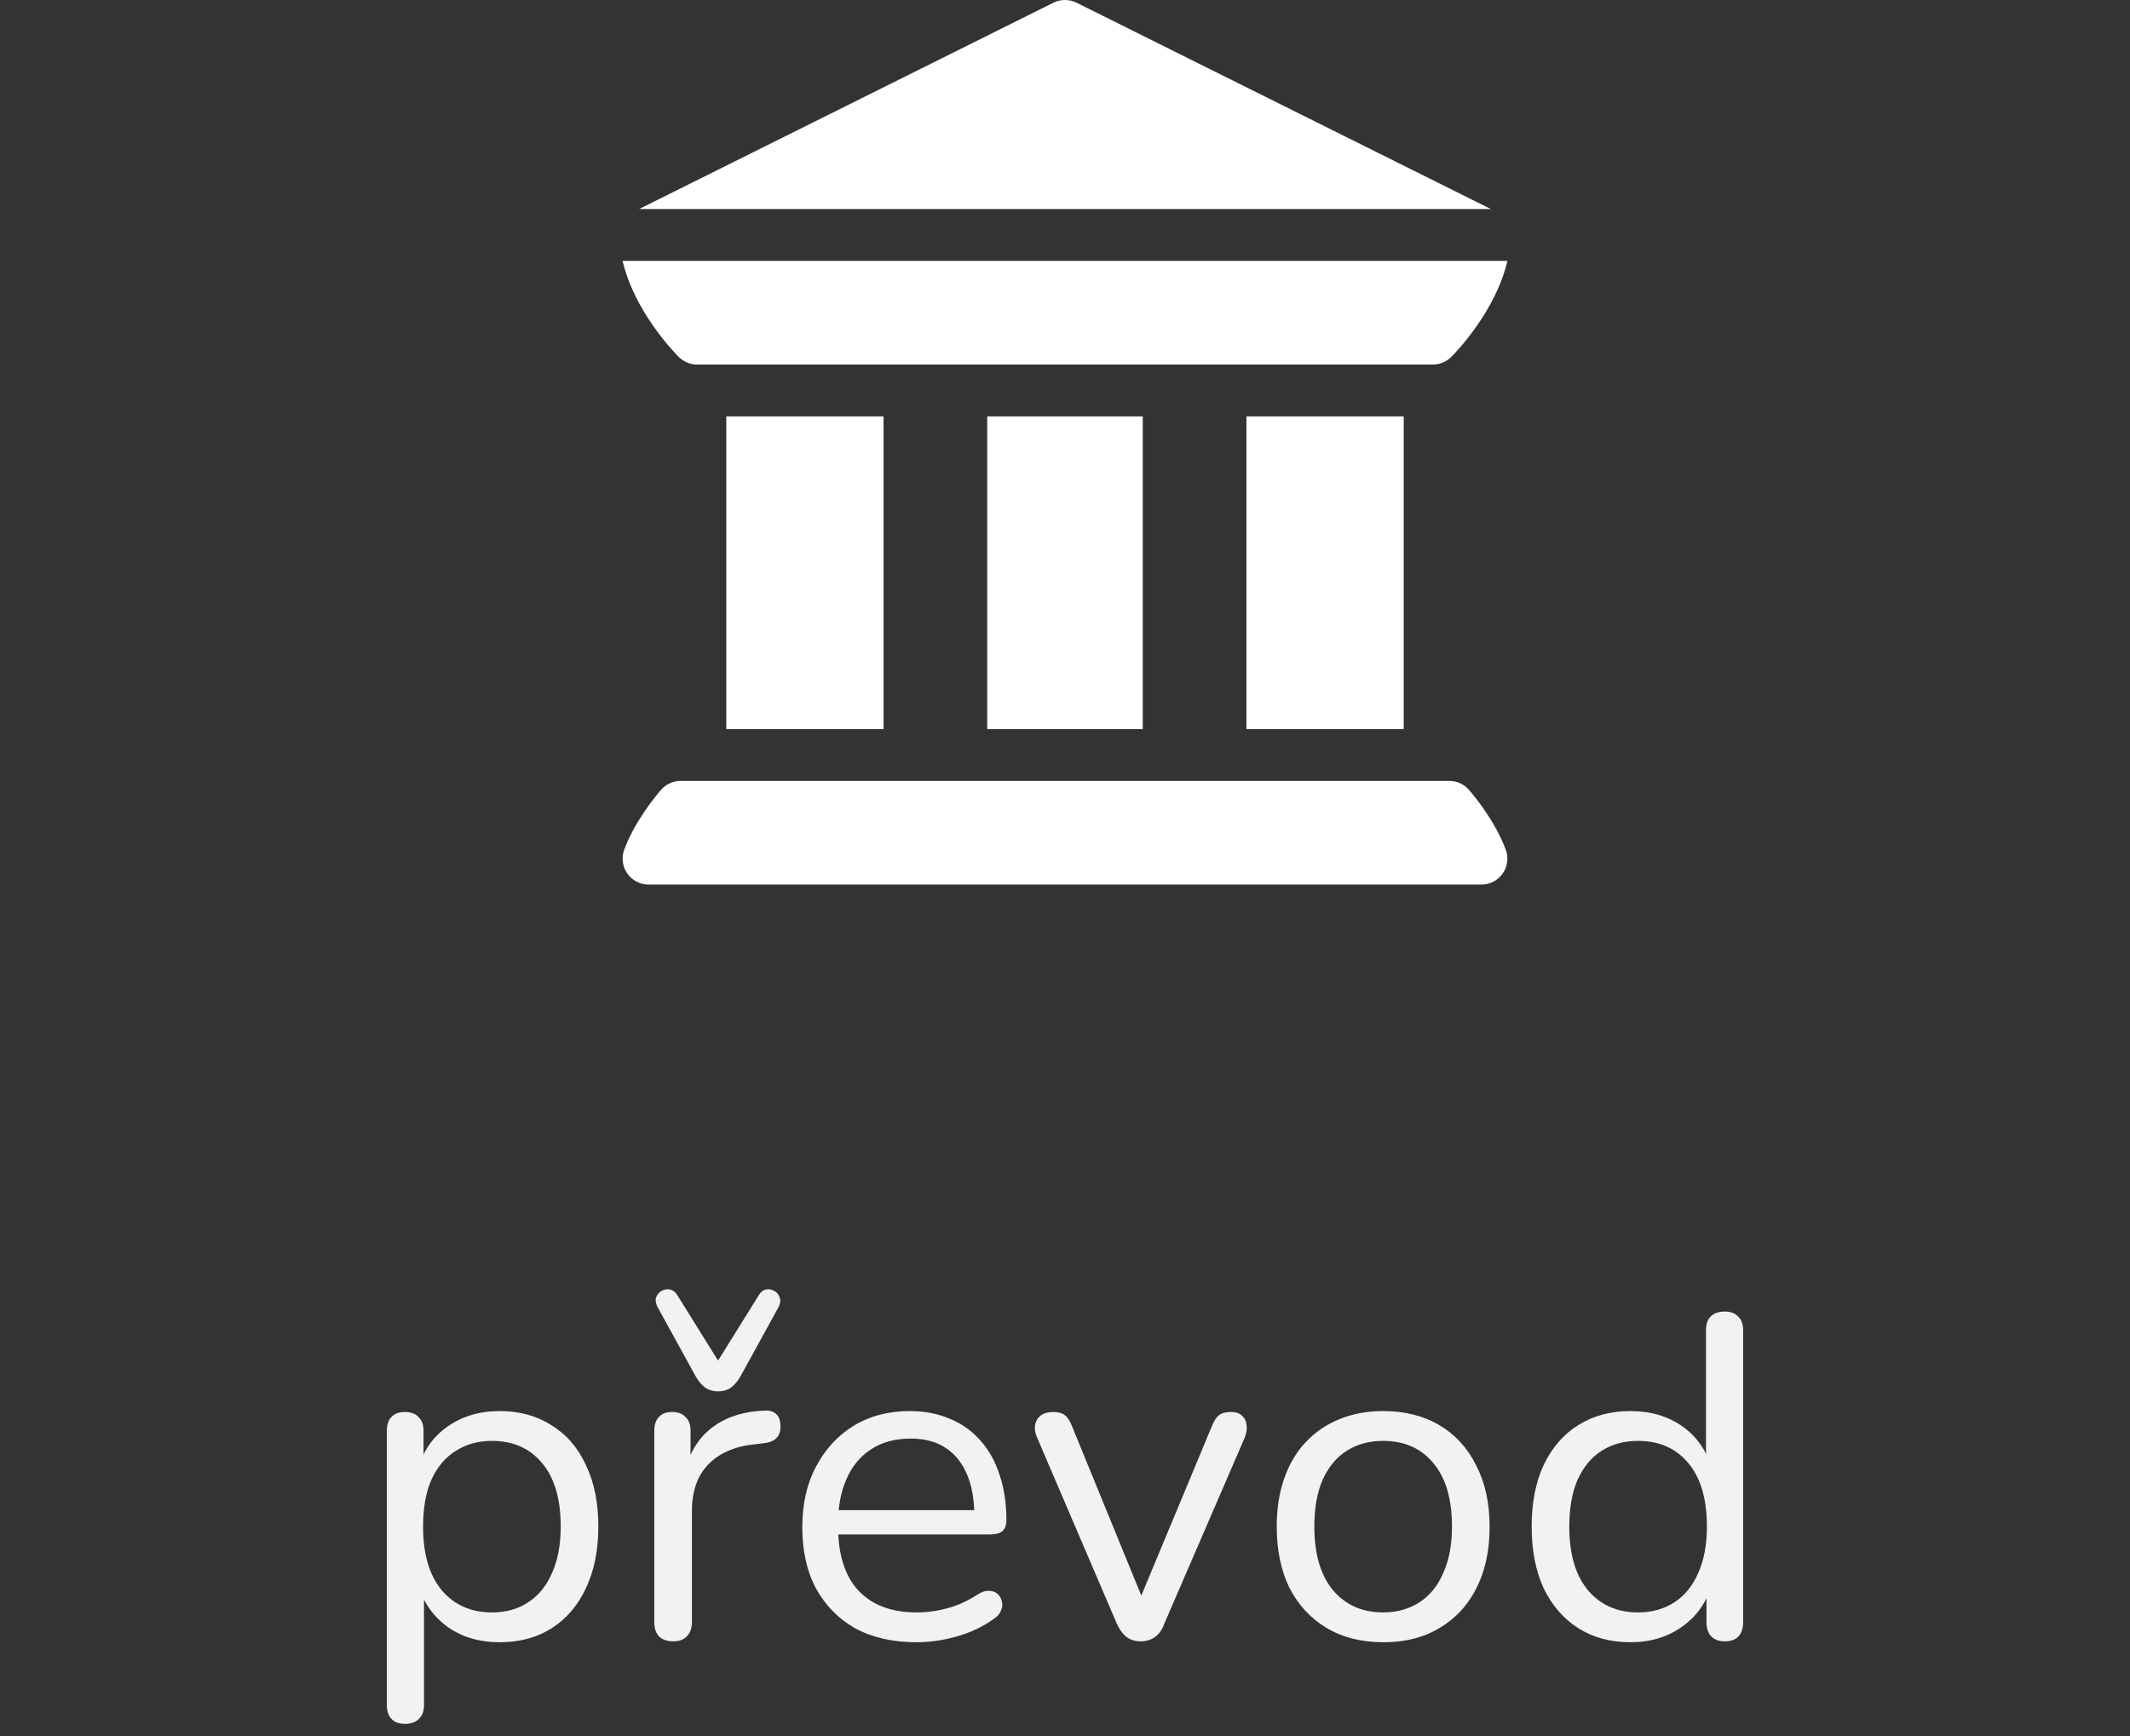 <svg width="65" height="53" viewBox="0 0 65 53" fill="none" xmlns="http://www.w3.org/2000/svg">
<rect x="0" y="0" width="65" height="53" fill="#333333" stroke="none"/>
<path d="M12.365 52.618C12.178 52.618 12.039 52.567 11.945 52.464C11.852 52.371 11.805 52.231 11.805 52.044V43.672C11.805 43.485 11.852 43.345 11.945 43.252C12.039 43.149 12.174 43.098 12.351 43.098C12.538 43.098 12.678 43.149 12.771 43.252C12.874 43.345 12.925 43.485 12.925 43.672V45.002L12.771 44.806C12.921 44.274 13.214 43.854 13.653 43.546C14.101 43.229 14.633 43.07 15.249 43.07C15.856 43.07 16.383 43.215 16.831 43.504C17.288 43.784 17.639 44.19 17.881 44.722C18.133 45.245 18.259 45.87 18.259 46.598C18.259 47.317 18.133 47.942 17.881 48.474C17.639 48.997 17.293 49.403 16.845 49.692C16.397 49.981 15.865 50.126 15.249 50.126C14.633 50.126 14.106 49.972 13.667 49.664C13.229 49.347 12.93 48.927 12.771 48.404H12.939V52.044C12.939 52.231 12.888 52.371 12.785 52.464C12.682 52.567 12.543 52.618 12.365 52.618ZM15.011 49.216C15.441 49.216 15.809 49.113 16.117 48.908C16.434 48.703 16.677 48.404 16.845 48.012C17.023 47.62 17.111 47.149 17.111 46.598C17.111 45.749 16.92 45.1 16.537 44.652C16.164 44.204 15.655 43.98 15.011 43.98C14.591 43.98 14.223 44.083 13.905 44.288C13.588 44.484 13.341 44.778 13.163 45.17C12.995 45.553 12.911 46.029 12.911 46.598C12.911 47.438 13.102 48.087 13.485 48.544C13.868 48.992 14.377 49.216 15.011 49.216ZM20.541 50.098C20.355 50.098 20.21 50.047 20.107 49.944C20.014 49.841 19.967 49.697 19.967 49.51V43.672C19.967 43.485 20.014 43.345 20.107 43.252C20.201 43.149 20.336 43.098 20.513 43.098C20.691 43.098 20.826 43.149 20.919 43.252C21.022 43.345 21.073 43.485 21.073 43.672V44.806H20.933C21.083 44.255 21.367 43.831 21.787 43.532C22.207 43.233 22.725 43.075 23.341 43.056C23.481 43.047 23.593 43.079 23.677 43.154C23.761 43.219 23.808 43.336 23.817 43.504C23.827 43.663 23.789 43.789 23.705 43.882C23.621 43.975 23.491 44.031 23.313 44.05L23.089 44.078C22.455 44.134 21.965 44.339 21.619 44.694C21.283 45.039 21.115 45.515 21.115 46.122V49.51C21.115 49.697 21.064 49.841 20.961 49.944C20.868 50.047 20.728 50.098 20.541 50.098ZM21.913 42.468C21.764 42.468 21.633 42.431 21.521 42.356C21.409 42.272 21.311 42.155 21.227 42.006L20.065 39.892C20.009 39.78 19.995 39.682 20.023 39.598C20.061 39.505 20.117 39.439 20.191 39.402C20.275 39.355 20.359 39.341 20.443 39.36C20.537 39.379 20.611 39.435 20.667 39.528L21.913 41.53L23.159 39.528C23.215 39.435 23.285 39.379 23.369 39.36C23.463 39.341 23.547 39.355 23.621 39.402C23.705 39.439 23.761 39.505 23.789 39.598C23.827 39.682 23.817 39.78 23.761 39.892L22.599 42.006C22.515 42.155 22.417 42.272 22.305 42.356C22.193 42.431 22.063 42.468 21.913 42.468ZM27.969 50.126C27.25 50.126 26.63 49.986 26.107 49.706C25.593 49.417 25.192 49.011 24.903 48.488C24.623 47.965 24.483 47.34 24.483 46.612C24.483 45.903 24.623 45.287 24.903 44.764C25.183 44.232 25.566 43.817 26.051 43.518C26.546 43.219 27.115 43.07 27.759 43.07C28.216 43.07 28.627 43.149 28.991 43.308C29.355 43.457 29.663 43.677 29.915 43.966C30.176 44.255 30.372 44.605 30.503 45.016C30.643 45.427 30.713 45.889 30.713 46.402C30.713 46.551 30.671 46.663 30.587 46.738C30.503 46.803 30.381 46.836 30.223 46.836H25.351V46.094H29.957L29.733 46.276C29.733 45.772 29.658 45.347 29.509 45.002C29.36 44.647 29.14 44.377 28.851 44.19C28.571 44.003 28.216 43.91 27.787 43.91C27.311 43.91 26.905 44.022 26.569 44.246C26.242 44.461 25.995 44.764 25.827 45.156C25.659 45.539 25.575 45.987 25.575 46.5V46.584C25.575 47.443 25.78 48.096 26.191 48.544C26.611 48.992 27.203 49.216 27.969 49.216C28.286 49.216 28.599 49.174 28.907 49.09C29.224 49.006 29.532 48.866 29.831 48.67C29.962 48.586 30.078 48.549 30.181 48.558C30.293 48.558 30.381 48.591 30.447 48.656C30.512 48.712 30.554 48.787 30.573 48.88C30.601 48.964 30.591 49.057 30.545 49.16C30.508 49.263 30.428 49.351 30.307 49.426C29.999 49.65 29.635 49.823 29.215 49.944C28.795 50.065 28.38 50.126 27.969 50.126ZM34.806 50.098C34.647 50.098 34.507 50.056 34.386 49.972C34.265 49.879 34.162 49.739 34.078 49.552L31.656 43.896C31.591 43.756 31.567 43.625 31.586 43.504C31.605 43.383 31.661 43.285 31.754 43.21C31.847 43.135 31.978 43.098 32.146 43.098C32.295 43.098 32.412 43.131 32.496 43.196C32.58 43.261 32.655 43.378 32.72 43.546L35.016 49.16H34.638L36.976 43.546C37.041 43.378 37.116 43.261 37.2 43.196C37.284 43.131 37.405 43.098 37.564 43.098C37.713 43.098 37.825 43.135 37.9 43.21C37.984 43.285 38.031 43.383 38.04 43.504C38.059 43.616 38.04 43.742 37.984 43.882L35.534 49.552C35.469 49.739 35.371 49.879 35.24 49.972C35.119 50.056 34.974 50.098 34.806 50.098ZM42.209 50.126C41.547 50.126 40.973 49.981 40.487 49.692C40.002 49.403 39.624 48.997 39.353 48.474C39.092 47.942 38.961 47.317 38.961 46.598C38.961 46.057 39.036 45.571 39.185 45.142C39.335 44.703 39.554 44.33 39.843 44.022C40.133 43.714 40.473 43.481 40.865 43.322C41.267 43.154 41.715 43.07 42.209 43.07C42.872 43.07 43.446 43.215 43.931 43.504C44.417 43.793 44.79 44.204 45.051 44.736C45.322 45.259 45.457 45.879 45.457 46.598C45.457 47.139 45.383 47.625 45.233 48.054C45.084 48.483 44.865 48.857 44.575 49.174C44.286 49.482 43.941 49.72 43.539 49.888C43.147 50.047 42.704 50.126 42.209 50.126ZM42.209 49.216C42.629 49.216 42.998 49.113 43.315 48.908C43.633 48.703 43.875 48.404 44.043 48.012C44.221 47.62 44.309 47.149 44.309 46.598C44.309 45.749 44.118 45.1 43.735 44.652C43.362 44.204 42.853 43.98 42.209 43.98C41.78 43.98 41.407 44.083 41.089 44.288C40.781 44.484 40.539 44.778 40.361 45.17C40.193 45.553 40.109 46.029 40.109 46.598C40.109 47.438 40.301 48.087 40.683 48.544C41.066 48.992 41.575 49.216 42.209 49.216ZM49.751 50.126C49.144 50.126 48.612 49.981 48.155 49.692C47.707 49.403 47.357 48.997 47.105 48.474C46.862 47.942 46.741 47.317 46.741 46.598C46.741 45.87 46.862 45.245 47.105 44.722C47.357 44.19 47.707 43.784 48.155 43.504C48.612 43.215 49.144 43.07 49.751 43.07C50.367 43.07 50.894 43.224 51.333 43.532C51.771 43.84 52.065 44.255 52.215 44.778H52.061V40.606C52.061 40.419 52.107 40.279 52.201 40.186C52.303 40.083 52.448 40.032 52.635 40.032C52.812 40.032 52.947 40.083 53.041 40.186C53.143 40.279 53.195 40.419 53.195 40.606V49.51C53.195 49.697 53.148 49.841 53.055 49.944C52.961 50.047 52.821 50.098 52.635 50.098C52.457 50.098 52.317 50.047 52.215 49.944C52.121 49.841 52.075 49.697 52.075 49.51V48.18L52.229 48.376C52.079 48.908 51.781 49.333 51.333 49.65C50.894 49.967 50.367 50.126 49.751 50.126ZM49.989 49.216C50.409 49.216 50.777 49.113 51.095 48.908C51.412 48.703 51.655 48.404 51.823 48.012C52 47.62 52.089 47.149 52.089 46.598C52.089 45.749 51.897 45.1 51.515 44.652C51.141 44.204 50.633 43.98 49.989 43.98C49.559 43.98 49.186 44.083 48.869 44.288C48.561 44.484 48.318 44.778 48.141 45.17C47.973 45.553 47.889 46.029 47.889 46.598C47.889 47.438 48.08 48.087 48.463 48.544C48.845 48.992 49.354 49.216 49.989 49.216Z" fill="#F2F2F2"/>
<g clip-path="url(#clip0_385_348)">
<path d="M19.142 26.66C19.289 26.872 19.532 27 19.791 27H45.209C45.468 27 45.711 26.872 45.858 26.66C46.007 26.447 46.041 26.175 45.95 25.932C45.641 25.107 45.065 24.384 44.831 24.113C44.681 23.937 44.462 23.836 44.231 23.836H20.769C20.538 23.836 20.319 23.937 20.169 24.113C19.935 24.384 19.358 25.107 19.05 25.932C18.959 26.175 18.993 26.447 19.142 26.66Z" fill="white"/>
<path d="M22.164 12.709H26.963V22.254H22.164V12.709Z" fill="white"/>
<path d="M30.127 12.709H34.873V22.254H30.127V12.709Z" fill="white"/>
<path d="M38.037 12.709H42.836V22.254H38.037V12.709Z" fill="white"/>
<path d="M20.712 10.894C20.861 11.043 21.067 11.127 21.272 11.127C21.272 11.127 21.272 11.127 21.272 11.127C21.272 11.127 21.272 11.127 21.272 11.126H43.727C43.728 11.127 43.728 11.127 43.728 11.127C43.728 11.127 43.728 11.127 43.728 11.127C43.933 11.127 44.139 11.043 44.288 10.894C44.449 10.733 45.652 9.48 46 7.963H19C19.348 9.48 20.551 10.733 20.712 10.894Z" fill="white"/>
<path d="M45.496 6.381L32.854 0.083C32.631 -0.028 32.369 -0.028 32.146 0.083L19.503 6.381H45.496Z" fill="white"/>
</g>
<defs>
<clipPath id="clip0_385_348">
<rect width="27" height="27" fill="white" transform="translate(19)"/>
</clipPath>
</defs>
</svg>
